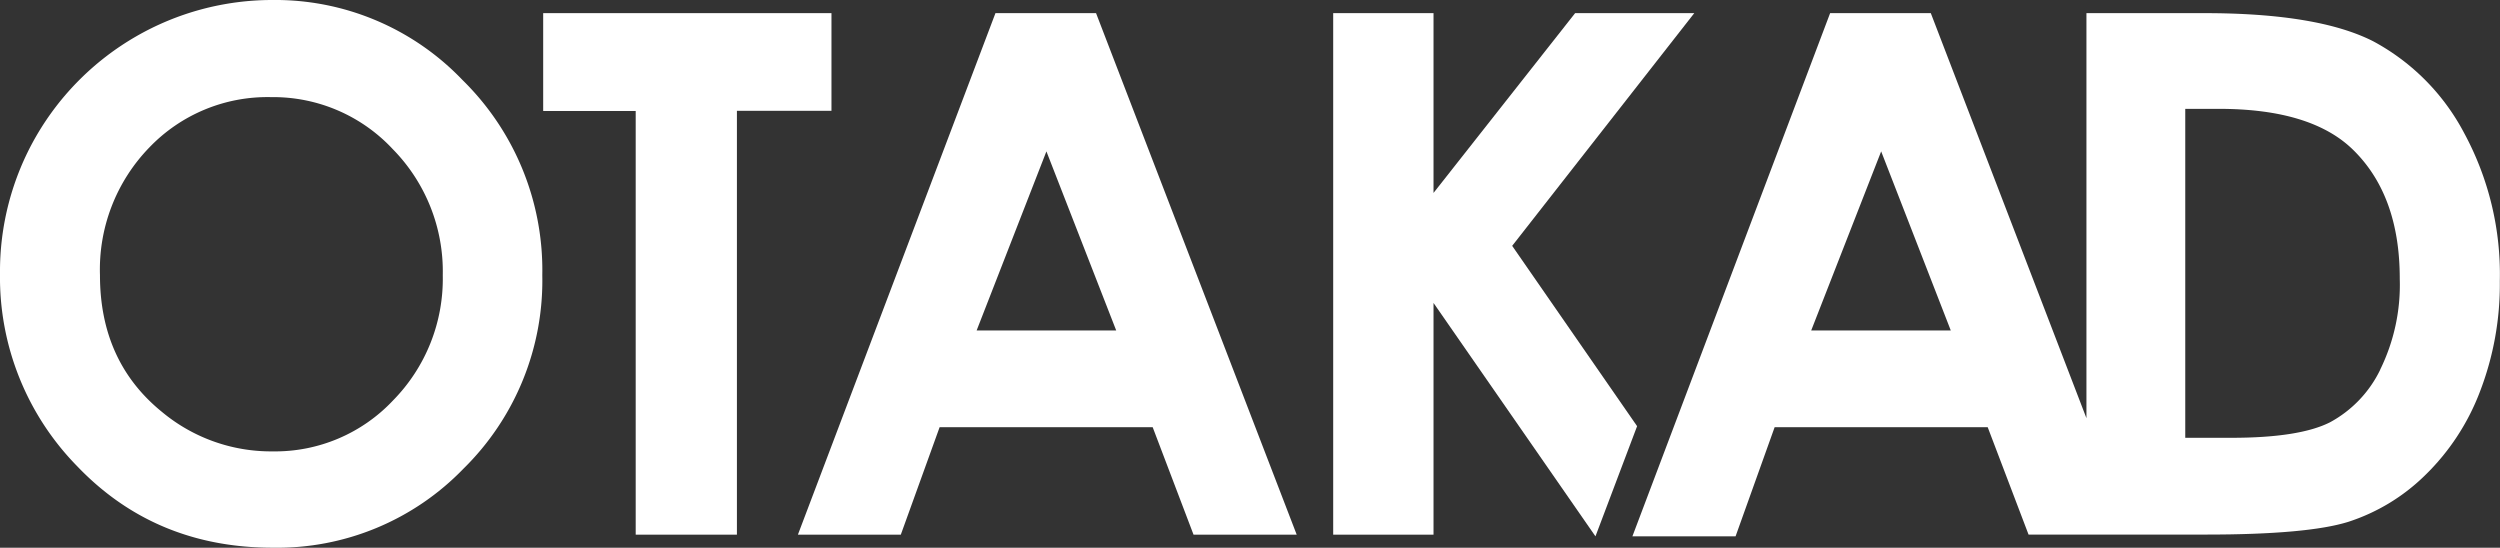 <svg xmlns="http://www.w3.org/2000/svg" viewBox="0 0 281.58 61.69"><rect x="0" y="0" width="281.58" height="61.69" fill="#333333" stroke="none"/><defs><style>.cls-1{fill:#fff;}</style></defs><g id="レイヤー_2" data-name="レイヤー 2"><g id="レイヤー_1-2" data-name="レイヤー 1"><path class="cls-1" d="M30.65,0A29.17,29.17,0,0,1,52.08,9a30,30,0,0,1,9,22A29.7,29.7,0,0,1,52.2,52.79a29.17,29.17,0,0,1-21.47,8.9q-13.23,0-22-9.14A30.37,30.37,0,0,1,0,30.83a30.48,30.48,0,0,1,4.08-15.5A30.71,30.71,0,0,1,30.65,0Zm-.12,10.94a18.42,18.42,0,0,0-13.71,5.67A19.73,19.73,0,0,0,11.26,31q0,9.74,7,15.41a19.19,19.19,0,0,0,12.47,4.43,18.23,18.23,0,0,0,13.55-5.75A19.53,19.53,0,0,0,49.87,31a19.65,19.65,0,0,0-5.63-14.2A18.4,18.4,0,0,0,30.53,10.94Z"/><path class="cls-1" d="M61.18,1.48H93.65v11H83V60.22H71.6V12.5H61.18Z"/><path class="cls-1" d="M112.12,1.48h11.33l22.6,58.74H134.43l-4.6-12.1h-24l-4.37,12.1H89.87Zm5.74,15.57L110,37.22h15.72Z"/><path class="cls-1" d="M150.16,1.48h11.3V21.73L177.41,1.48h13.42L170.32,27.69,184.39,48,179.7,60.41,161.46,34.12v26.1h-11.3Z"/><path class="cls-1" d="M277.55,15A24.85,24.85,0,0,0,267.3,4.65q-6.23-3.17-19-3.17H235V47.1L217.47,1.48H206.13L183.86,60.41h11.62l4.4-12.29h24l4.6,12.09h20q11.4,0,16-1.43a22,22,0,0,0,8.6-5.19,26,26,0,0,0,6.23-9.45,33.62,33.62,0,0,0,2.25-12.48A33.4,33.4,0,0,0,277.55,15ZM204,37.22l7.88-20.17,7.84,20.17Zm64.09,4.42a13.32,13.32,0,0,1-5.65,5.92q-3.45,1.75-11.12,1.75h-5.19V12.26h3.79q10.43,0,15.14,4.64,5.24,5.15,5.23,14.51A21.62,21.62,0,0,1,268.08,41.64Z"/></g></g></svg>